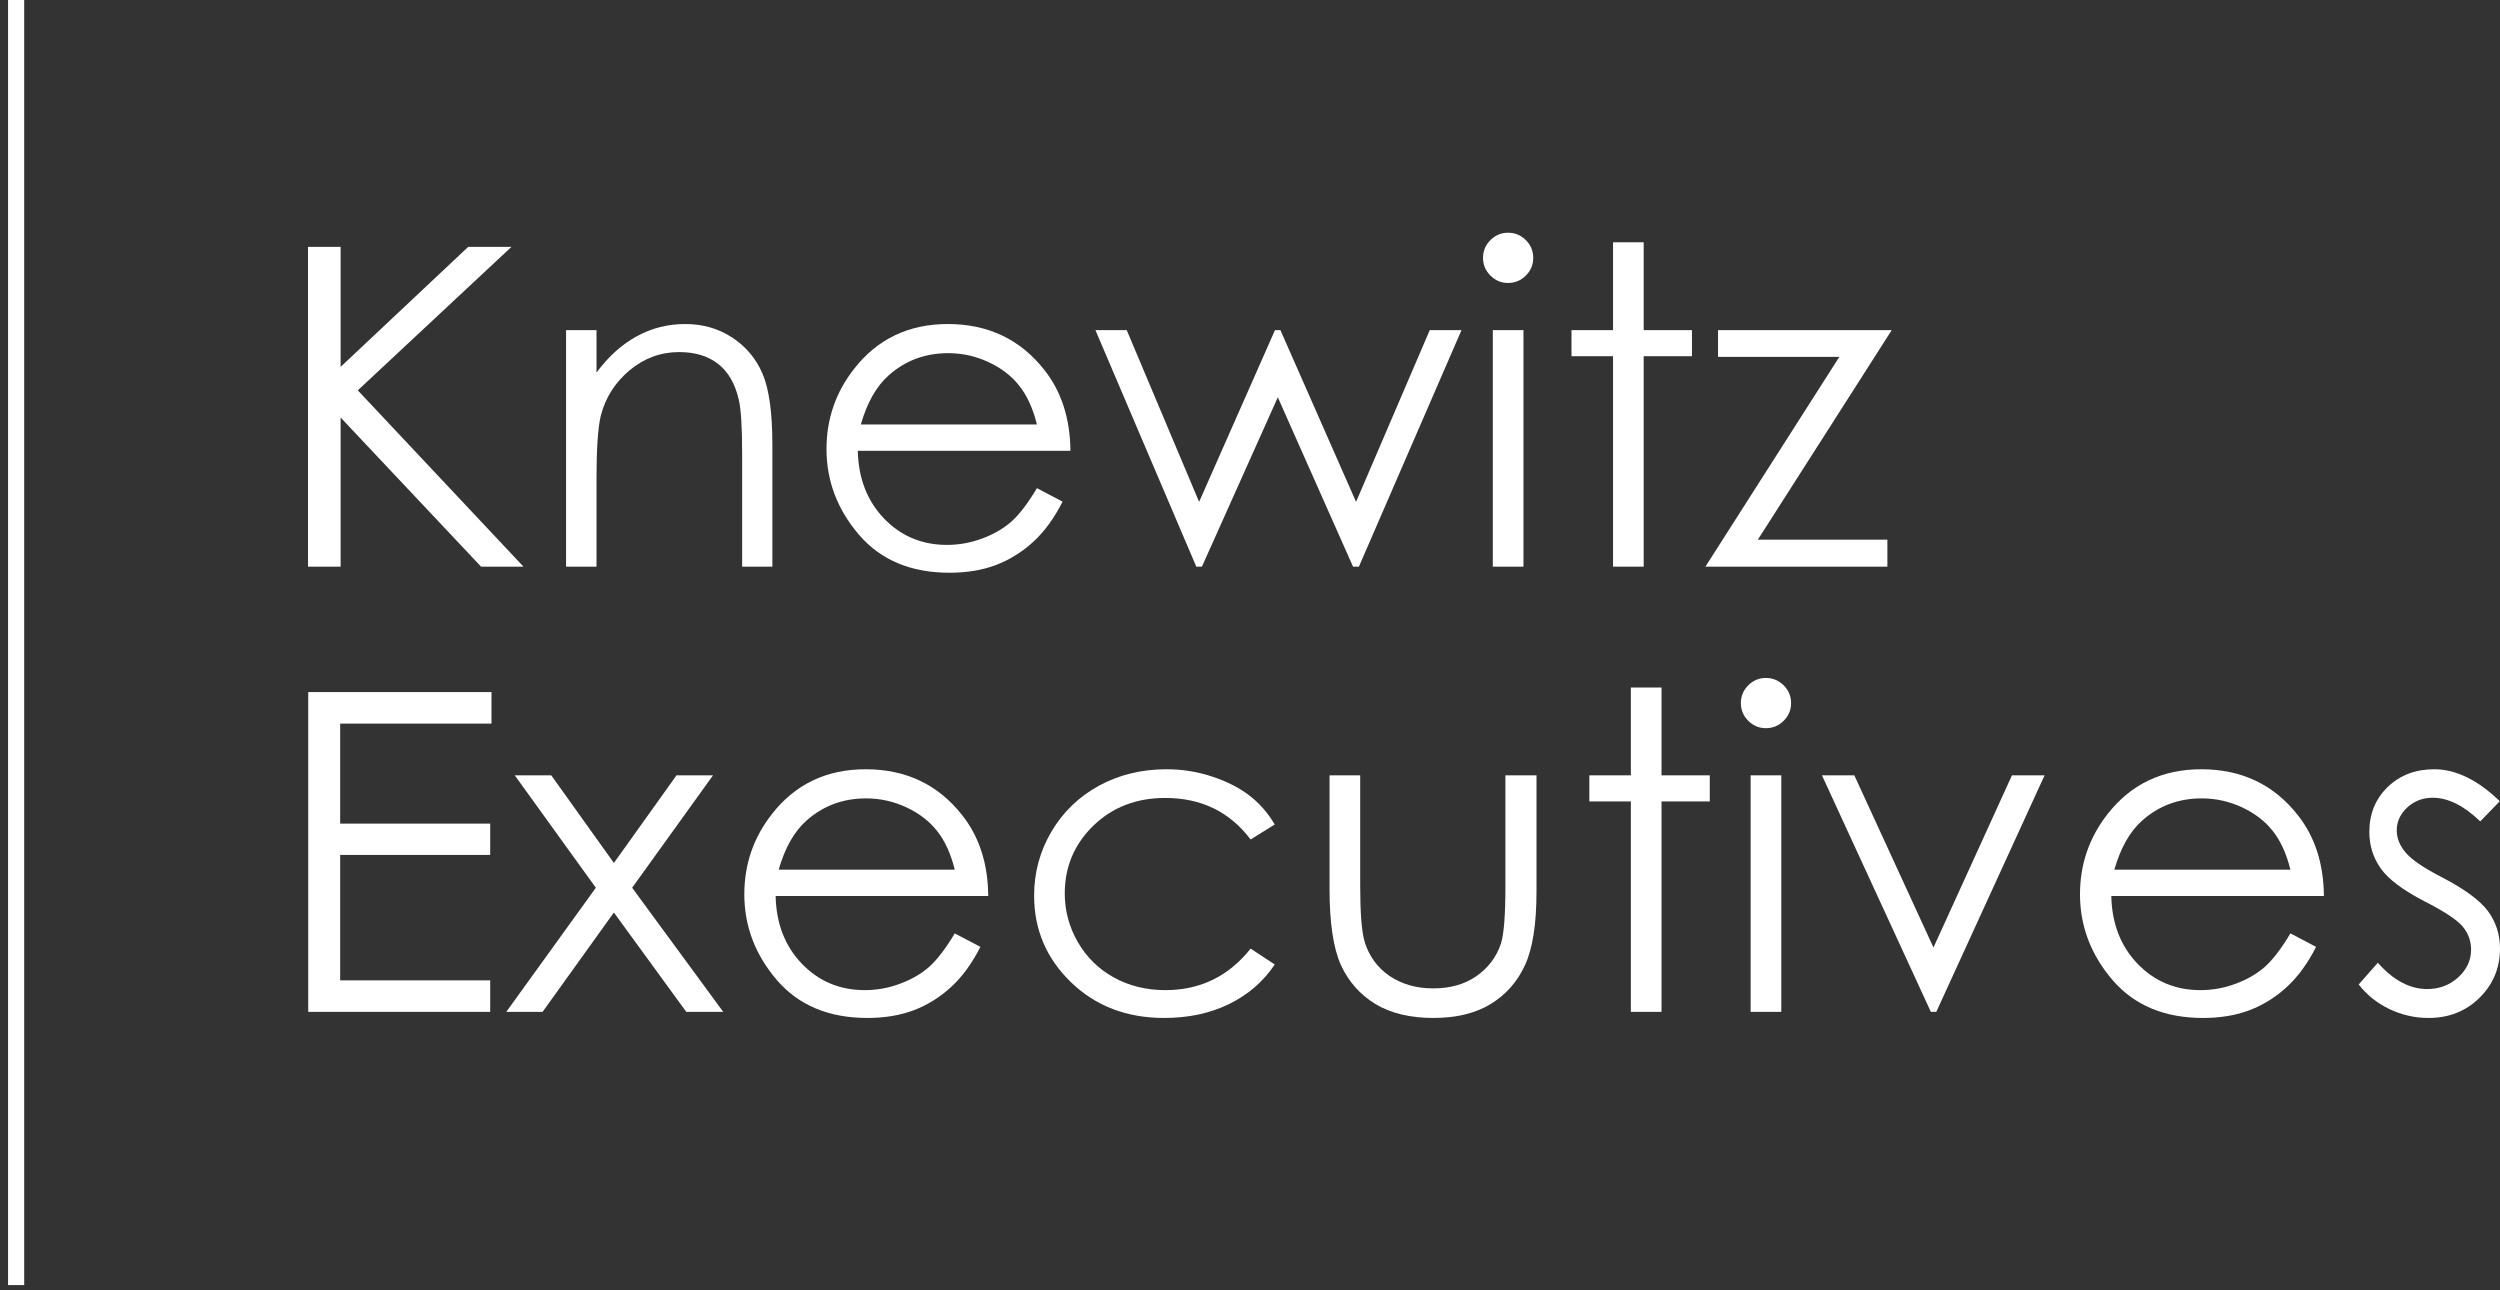 <svg width="155" height="80" viewBox="0 0 155 80" fill="none" xmlns="http://www.w3.org/2000/svg">
<rect x="0" y="0" width="155" height="80" fill="#333333" stroke="none"/>
<path d="M1 0V79.675" stroke="#fff"/>
<path d="M19.097 15.305H21.118V22.745L29.03 15.305H31.712L22.183 24.201L32.454 35.132H29.826L21.118 25.886V35.132H19.097V15.305Z" fill="#fff"/>
<path d="M35.096 20.468H36.983V23.096C37.737 22.09 38.573 21.339 39.49 20.845C40.406 20.342 41.404 20.09 42.482 20.09C43.578 20.09 44.548 20.369 45.393 20.926C46.247 21.483 46.876 22.233 47.28 23.177C47.684 24.12 47.887 25.589 47.887 27.584V35.132H46.013V28.137C46.013 26.448 45.941 25.32 45.797 24.754C45.573 23.783 45.151 23.055 44.531 22.57C43.91 22.076 43.102 21.829 42.104 21.829C40.963 21.829 39.939 22.206 39.031 22.961C38.133 23.716 37.54 24.65 37.252 25.765C37.072 26.492 36.983 27.822 36.983 29.754V35.132H35.096V20.468Z" fill="#fff"/>
<path d="M64.29 30.266L65.88 31.102C65.359 32.126 64.757 32.953 64.074 33.582C63.391 34.211 62.623 34.692 61.77 35.024C60.916 35.348 59.95 35.51 58.872 35.51C56.481 35.51 54.612 34.728 53.265 33.164C51.917 31.592 51.243 29.817 51.243 27.84C51.243 25.98 51.813 24.322 52.955 22.867C54.401 21.016 56.338 20.09 58.764 20.09C61.262 20.09 63.257 21.038 64.748 22.934C65.808 24.273 66.348 25.944 66.366 27.948H53.184C53.22 29.655 53.763 31.057 54.815 32.153C55.866 33.241 57.164 33.784 58.71 33.784C59.456 33.784 60.179 33.654 60.88 33.393C61.59 33.133 62.192 32.787 62.686 32.356C63.18 31.924 63.715 31.228 64.29 30.266ZM64.29 26.317C64.038 25.311 63.67 24.507 63.185 23.905C62.709 23.302 62.075 22.817 61.284 22.449C60.493 22.081 59.662 21.896 58.791 21.896C57.353 21.896 56.117 22.359 55.084 23.285C54.329 23.959 53.759 24.969 53.372 26.317H64.29Z" fill="#fff"/>
<path d="M67.916 20.468H69.857L74.345 31.116L79.049 20.468H79.386L84.076 31.116L88.645 20.468H90.613L84.252 35.132H83.888L79.224 24.632L74.52 35.132H74.17L67.916 20.468Z" fill="#fff"/>
<path d="M93.498 14.429C93.929 14.429 94.297 14.582 94.603 14.887C94.909 15.193 95.061 15.561 95.061 15.993C95.061 16.415 94.909 16.779 94.603 17.084C94.297 17.39 93.929 17.543 93.498 17.543C93.076 17.543 92.712 17.39 92.406 17.084C92.1 16.779 91.948 16.415 91.948 15.993C91.948 15.561 92.1 15.193 92.406 14.887C92.712 14.582 93.076 14.429 93.498 14.429ZM92.554 20.468H94.455V35.132H92.554V20.468Z" fill="#fff"/>
<path d="M100.008 15.022H101.908V20.468H104.901V22.085H101.908V35.132H100.008V22.085H97.433V20.468H100.008V15.022Z" fill="#fff"/>
<path d="M106.518 20.468H117.287L108.985 33.461H117.018V35.132H105.736L114.039 22.125H106.518V20.468Z" fill="#fff"/>
<path d="M19.11 42.909H30.473V44.864H21.091V51.064H30.392V53.005H21.091V60.782H30.392V62.736H19.11V42.909Z" fill="#fff"/>
<path d="M31.915 48.071H34.179L38.061 53.503L41.943 48.071H44.207L39.193 55.04L44.84 62.736H42.549L38.061 56.576L33.64 62.736H31.389L36.942 55.04L31.915 48.071Z" fill="#fff"/>
<path d="M59.195 57.87L60.786 58.706C60.264 59.73 59.662 60.557 58.979 61.186C58.297 61.815 57.528 62.296 56.675 62.628C55.821 62.952 54.855 63.113 53.777 63.113C51.387 63.113 49.518 62.332 48.17 60.768C46.822 59.196 46.148 57.421 46.148 55.444C46.148 53.584 46.718 51.926 47.86 50.471C49.306 48.62 51.243 47.694 53.669 47.694C56.167 47.694 58.162 48.642 59.653 50.538C60.714 51.877 61.253 53.548 61.271 55.552H48.089C48.125 57.259 48.668 58.661 49.72 59.757C50.771 60.844 52.069 61.388 53.615 61.388C54.361 61.388 55.084 61.258 55.785 60.997C56.495 60.737 57.097 60.391 57.591 59.959C58.085 59.528 58.62 58.832 59.195 57.87ZM59.195 53.921C58.944 52.915 58.575 52.111 58.09 51.508C57.614 50.906 56.98 50.421 56.189 50.053C55.399 49.684 54.568 49.5 53.696 49.5C52.258 49.5 51.023 49.963 49.989 50.888C49.234 51.562 48.664 52.573 48.278 53.921H59.195Z" fill="#fff"/>
<path d="M79.035 51.118L77.539 52.048C76.245 50.331 74.48 49.473 72.242 49.473C70.454 49.473 68.967 50.048 67.781 51.198C66.604 52.349 66.015 53.746 66.015 55.39C66.015 56.459 66.285 57.466 66.824 58.409C67.372 59.353 68.118 60.085 69.061 60.606C70.014 61.128 71.079 61.388 72.256 61.388C74.412 61.388 76.174 60.53 77.539 58.814L79.035 59.798C78.335 60.849 77.391 61.667 76.205 62.251C75.028 62.826 73.684 63.113 72.175 63.113C69.857 63.113 67.934 62.377 66.406 60.903C64.879 59.429 64.115 57.637 64.115 55.525C64.115 54.105 64.47 52.789 65.18 51.576C65.898 50.354 66.882 49.401 68.131 48.718C69.38 48.035 70.778 47.694 72.323 47.694C73.294 47.694 74.228 47.842 75.127 48.139C76.034 48.435 76.802 48.822 77.431 49.298C78.061 49.774 78.595 50.381 79.035 51.118Z" fill="#fff"/>
<path d="M82.432 48.071H84.332V54.919C84.332 56.59 84.422 57.74 84.602 58.369C84.872 59.267 85.384 59.977 86.138 60.499C86.902 61.02 87.81 61.28 88.861 61.28C89.912 61.28 90.802 61.029 91.53 60.526C92.267 60.013 92.774 59.344 93.053 58.517C93.242 57.951 93.336 56.752 93.336 54.919V48.071H95.263V55.269C95.263 57.291 95.025 58.814 94.549 59.838C94.082 60.862 93.372 61.667 92.419 62.251C91.476 62.826 90.29 63.113 88.861 63.113C87.433 63.113 86.237 62.826 85.276 62.251C84.323 61.667 83.609 60.858 83.133 59.825C82.666 58.782 82.432 57.219 82.432 55.134V48.071Z" fill="#fff"/>
<path d="M101.113 42.626H103.014V48.071H106.006V49.689H103.014V62.736H101.113V49.689H98.539V48.071H101.113V42.626Z" fill="#fff"/>
<path d="M109.483 42.033C109.915 42.033 110.283 42.186 110.588 42.491C110.894 42.797 111.047 43.165 111.047 43.597C111.047 44.019 110.894 44.383 110.588 44.688C110.283 44.994 109.915 45.147 109.483 45.147C109.061 45.147 108.697 44.994 108.391 44.688C108.086 44.383 107.933 44.019 107.933 43.597C107.933 43.165 108.086 42.797 108.391 42.491C108.697 42.186 109.061 42.033 109.483 42.033ZM108.54 48.071H110.44V62.736H108.54V48.071Z" fill="#fff"/>
<path d="M112.961 48.071H114.969L119.875 58.746L124.741 48.071H126.763L120.05 62.736H119.713L112.961 48.071Z" fill="#fff"/>
<path d="M142.007 57.87L143.597 58.706C143.076 59.73 142.474 60.557 141.791 61.186C141.108 61.815 140.34 62.296 139.486 62.628C138.633 62.952 137.667 63.113 136.588 63.113C134.198 63.113 132.329 62.332 130.981 60.768C129.634 59.196 128.96 57.421 128.96 55.444C128.96 53.584 129.53 51.926 130.671 50.471C132.118 48.62 134.054 47.694 136.481 47.694C138.979 47.694 140.973 48.642 142.465 50.538C143.525 51.877 144.064 53.548 144.082 55.552H130.901C130.936 57.259 131.48 58.661 132.531 59.757C133.583 60.844 134.881 61.388 136.427 61.388C137.172 61.388 137.896 61.258 138.597 60.997C139.307 60.737 139.909 60.391 140.403 59.959C140.897 59.528 141.432 58.832 142.007 57.87ZM142.007 53.921C141.755 52.915 141.387 52.111 140.902 51.508C140.425 50.906 139.792 50.421 139.001 50.053C138.21 49.684 137.379 49.5 136.508 49.5C135.07 49.5 133.834 49.963 132.801 50.888C132.046 51.562 131.476 52.573 131.089 53.921H142.007Z" fill="#fff"/>
<path d="M154.987 49.675L153.773 50.929C152.767 49.949 151.783 49.46 150.822 49.46C150.211 49.46 149.685 49.662 149.245 50.066C148.813 50.471 148.598 50.942 148.598 51.481C148.598 51.958 148.777 52.411 149.137 52.843C149.496 53.283 150.251 53.8 151.401 54.393C152.803 55.121 153.755 55.822 154.259 56.495C154.753 57.178 155 57.947 155 58.8C155 60.004 154.578 61.024 153.733 61.86C152.888 62.696 151.833 63.113 150.566 63.113C149.721 63.113 148.912 62.929 148.139 62.561C147.376 62.192 146.742 61.685 146.239 61.038L147.425 59.69C148.387 60.777 149.406 61.321 150.485 61.321C151.24 61.321 151.882 61.078 152.412 60.593C152.942 60.108 153.207 59.537 153.207 58.881C153.207 58.342 153.032 57.861 152.682 57.439C152.331 57.026 151.541 56.505 150.309 55.876C148.989 55.193 148.09 54.519 147.614 53.854C147.138 53.189 146.899 52.429 146.899 51.576C146.899 50.462 147.277 49.536 148.032 48.799C148.795 48.062 149.757 47.694 150.916 47.694C152.264 47.694 153.621 48.355 154.987 49.675Z" fill="#fff"/>
</svg>
